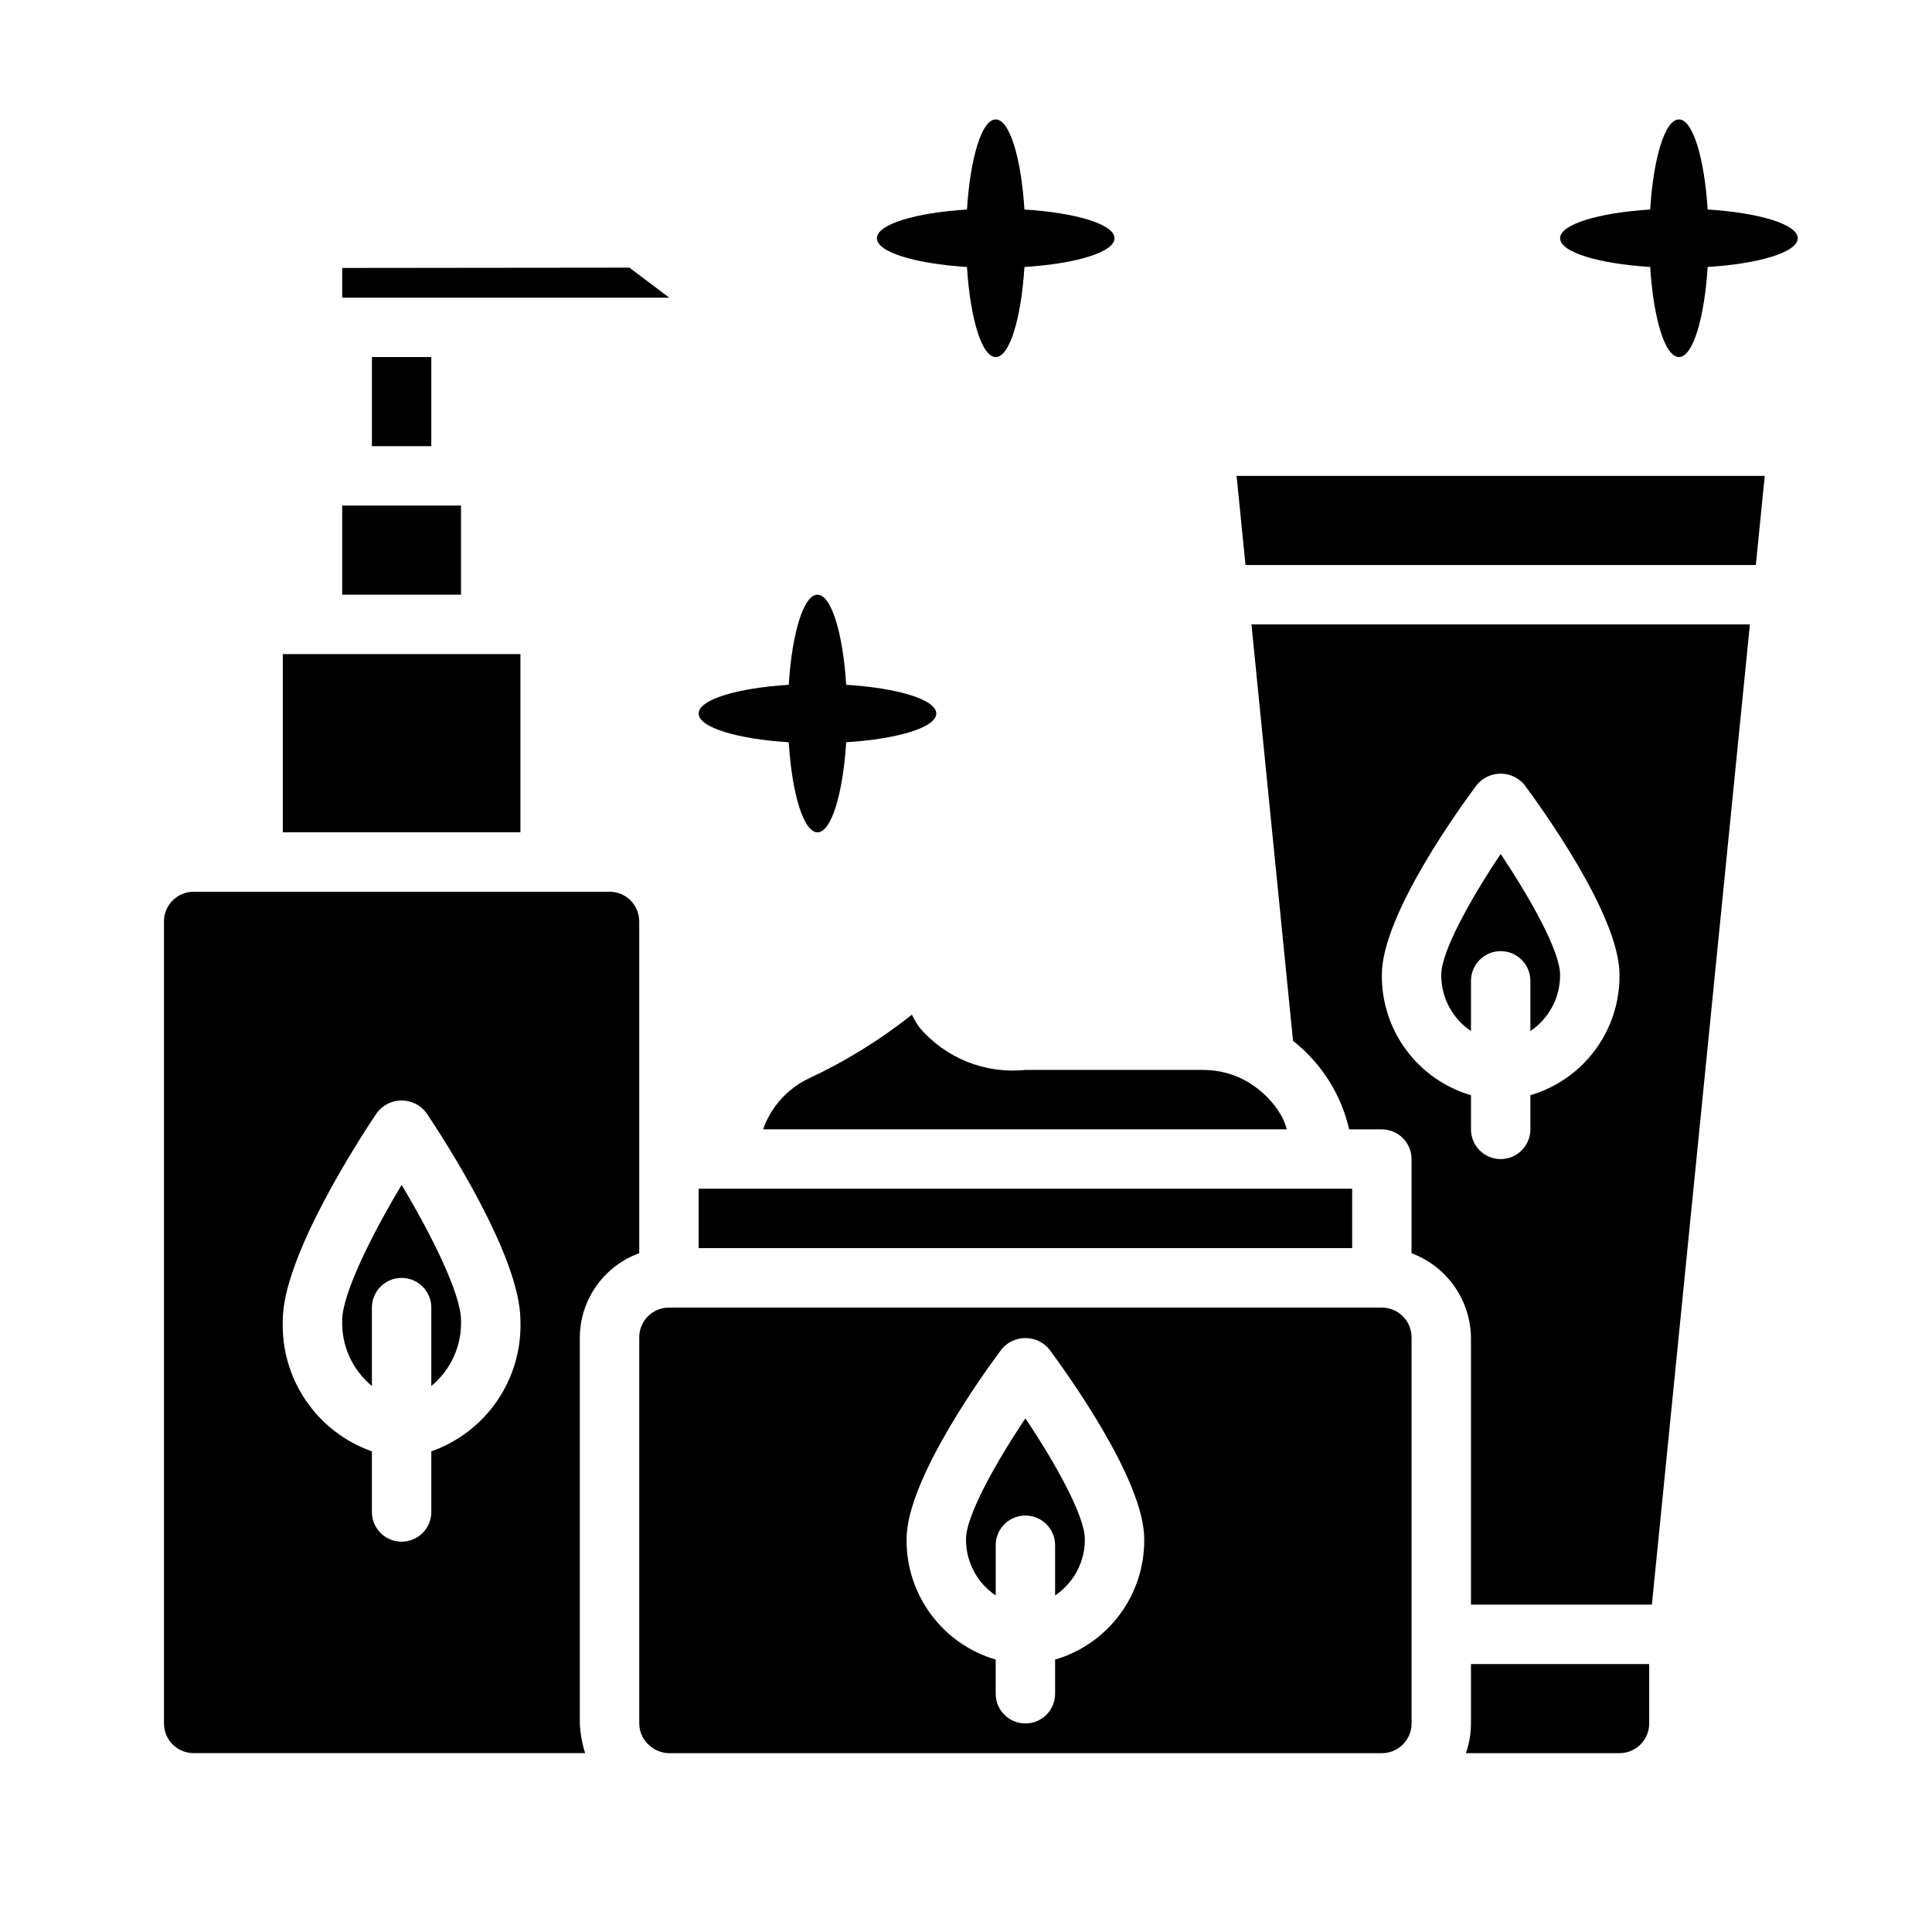 <?xml version="1.0" encoding="UTF-8"?>
<!-- Uploaded to: SVG Repo, www.svgrepo.com, Generator: SVG Repo Mixer Tools -->
<svg fill="#000000" width="800px" height="800px" version="1.1" viewBox="144 144 512 512" xmlns="http://www.w3.org/2000/svg">
 <g>
  <path d="m310.81 214.93-76.121 0.082v7.871h86.668zm160.9 55.184 2.363 23.617h135.24l2.363-23.617zm3.938 39.359 11.02 110.37c7.5 5.887 12.75 14.168 14.879 23.457h8.66c2.086 0 4.09 0.832 5.566 2.309 1.477 1.477 2.305 3.477 2.305 5.566v24.953c4.562 1.699 8.504 4.734 11.312 8.707 2.809 3.977 4.352 8.703 4.434 13.57v70.848h47.941l25.977-259.78zm73.918 124.77v9.051c0 4.348-3.523 7.875-7.871 7.875-4.348 0-7.871-3.527-7.871-7.875v-9.051c-6.887-2.019-12.922-6.238-17.184-12.008-4.266-5.769-6.523-12.777-6.434-19.953 0-15.824 20.941-44.633 25.191-50.301 1.555-1.871 3.863-2.953 6.297-2.953 2.434 0 4.742 1.082 6.297 2.953 4.172 5.668 25.191 34.48 25.191 50.301 0.09 7.176-2.168 14.184-6.434 19.953-4.262 5.769-10.297 9.988-17.184 12.008zm-23.617-31.961c-0.062 5.992 2.898 11.617 7.875 14.957v-13.305c0-4.348 3.523-7.871 7.871-7.871 4.348 0 7.871 3.523 7.871 7.871v13.305c4.977-3.34 7.938-8.965 7.871-14.957 0-6.141-7.871-20.23-15.742-31.961-7.871 11.73-15.746 25.82-15.746 31.961zm7.875 182.71v15.742c-0.012 2.68-0.465 5.34-1.34 7.871h40.699c2.086 0 4.09-0.828 5.566-2.305 1.477-1.477 2.305-3.477 2.305-5.566v-15.742zm-118.08-65.102c-7.871 11.73-15.742 25.82-15.742 31.961-0.066 5.992 2.894 11.613 7.871 14.957v-13.305c0-4.348 3.523-7.871 7.871-7.871 4.348 0 7.871 3.523 7.871 7.871v13.305c4.977-3.344 7.938-8.965 7.875-14.957 0-6.141-7.875-20.234-15.746-31.961zm0 0c-7.871 11.73-15.742 25.82-15.742 31.961-0.066 5.992 2.894 11.613 7.871 14.957v-13.305c0-4.348 3.523-7.871 7.871-7.871 4.348 0 7.871 3.523 7.871 7.871v13.305c4.977-3.344 7.938-8.965 7.875-14.957 0-6.141-7.875-20.234-15.746-31.961zm94.465-29.363h-188.93c-4.348 0-7.871 3.523-7.871 7.871v102.34c0.016 2.414 1.152 4.68 3.07 6.141 1.367 1.09 3.055 1.699 4.801 1.73h188.93c2.086 0 4.09-0.828 5.566-2.305 1.477-1.477 2.305-3.477 2.305-5.566v-102.34c0-2.086-0.828-4.09-2.305-5.566-1.477-1.477-3.481-2.305-5.566-2.305zm-86.594 93.281v9.055c0 4.348-3.523 7.871-7.871 7.871-4.348 0-7.871-3.523-7.871-7.871v-9.055c-6.887-2.019-12.922-6.234-17.184-12.008-4.266-5.769-6.523-12.777-6.434-19.949 0-15.824 20.941-44.633 25.191-50.301v-0.004c1.555-1.871 3.863-2.949 6.297-2.949 2.434 0 4.742 1.078 6.297 2.949 4.172 5.668 25.191 34.48 25.191 50.301v0.004c0.09 7.172-2.168 14.18-6.434 19.949-4.262 5.773-10.297 9.988-17.184 12.008zm-23.617-31.961 0.004 0.004c-0.066 5.992 2.894 11.613 7.871 14.957v-13.305c0-4.348 3.523-7.871 7.871-7.871 4.348 0 7.871 3.523 7.871 7.871v13.305c4.977-3.344 7.938-8.965 7.875-14.957 0-6.141-7.871-20.23-15.742-31.961-7.875 11.727-15.746 25.82-15.746 31.961zm-149.57-93.832c-7.871 13.145-15.742 28.891-15.742 35.895-0.211 6.707 2.695 13.133 7.871 17.398v-20.781c0-4.348 3.523-7.871 7.871-7.871 4.348 0 7.871 3.523 7.871 7.871v20.781c5.176-4.266 8.086-10.691 7.875-17.398 0-7.004-7.875-22.75-15.746-35.895zm0 0c-7.871 13.145-15.742 28.891-15.742 35.895-0.211 6.707 2.695 13.133 7.871 17.398v-20.781c0-4.348 3.523-7.871 7.871-7.871 4.348 0 7.871 3.523 7.871 7.871v20.781c5.176-4.266 8.086-10.691 7.875-17.398 0-7.004-7.875-22.75-15.746-35.895zm55.105-77.695h-110.21c-4.348 0-7.871 3.523-7.871 7.871v212.54c0 2.09 0.832 4.09 2.305 5.566 1.477 1.477 3.481 2.305 5.566 2.305h103.75c-0.816-2.547-1.293-5.195-1.414-7.871v-102.34c0.035-4.875 1.562-9.625 4.379-13.605 2.812-3.984 6.777-7.008 11.363-8.672v-87.93c0-2.09-0.828-4.09-2.305-5.566-1.477-1.477-3.481-2.305-5.566-2.305zm-47.234 148.31v16.059c0 4.348-3.523 7.871-7.871 7.871-4.348 0-7.871-3.523-7.871-7.871v-16.059c-7.125-2.516-13.258-7.238-17.508-13.484-4.246-6.246-6.387-13.684-6.109-21.234 0-17.082 20.781-48.805 24.953-55.027v0.004c1.551-2.047 3.969-3.25 6.535-3.25 2.566 0 4.984 1.203 6.535 3.25 4.172 6.219 24.953 37.941 24.953 55.027v-0.004c0.277 7.551-1.863 14.988-6.109 21.234-4.25 6.246-10.383 10.969-17.508 13.484zm-23.617-34.715 0.004-0.004c-0.211 6.707 2.695 13.133 7.871 17.398v-20.781c0-4.348 3.523-7.871 7.871-7.871 4.348 0 7.871 3.523 7.871 7.871v20.781c5.176-4.266 8.086-10.691 7.875-17.398 0-7.008-7.871-22.75-15.742-35.895-7.875 13.145-15.746 28.891-15.746 35.895zm15.742-35.895c-7.871 13.145-15.742 28.891-15.742 35.895l0.004-0.004c-0.211 6.707 2.695 13.133 7.871 17.398v-20.781c0-4.348 3.523-7.871 7.871-7.871 4.348 0 7.871 3.523 7.871 7.871v20.781c5.176-4.266 8.086-10.691 7.875-17.398 0-7.004-7.875-22.75-15.746-35.895zm0 0c-7.871 13.145-15.742 28.891-15.742 35.895l0.004-0.004c-0.211 6.707 2.695 13.133 7.871 17.398v-20.781c0-4.348 3.523-7.871 7.871-7.871 4.348 0 7.871 3.523 7.871 7.871v20.781c5.176-4.266 8.086-10.691 7.875-17.398 0-7.004-7.875-22.75-15.746-35.895zm-31.484-140.68v47.23h62.977v-47.23zm15.742-39.359v23.617h31.488v-23.617zm94.465 181.05v15.742h173.19v-15.742zm154.37-19.445c-2.047-3.516-4.941-6.465-8.422-8.578l-0.078-0.078c-3.633-2.207-7.797-3.379-12.043-3.387h-47.234c-10.609 1.102-21.086-3.078-28.023-11.18-0.785-1.09-1.473-2.25-2.047-3.461-8.484 6.731-17.73 12.438-27.551 17.004-5.566 2.727-9.836 7.531-11.887 13.379h138.78c-0.348-1.289-0.848-2.531-1.496-3.699z"/>
  <path d="m400.26 214.75c0.852 13.688 3.938 23.875 7.613 23.875 3.676 0 6.754-10.188 7.613-23.875 13.688-0.852 23.875-3.93 23.875-7.613 0-3.684-10.188-6.762-23.875-7.613-0.859-13.688-3.93-23.875-7.613-23.875s-6.762 10.188-7.613 23.875c-13.688 0.852-23.875 3.93-23.875 7.613 0 3.684 10.188 6.762 23.875 7.613z"/>
  <path d="m329.15 333.09c0 3.684 10.188 6.762 23.875 7.613 0.852 13.688 3.938 23.875 7.613 23.875s6.754-10.188 7.613-23.875c13.688-0.852 23.875-3.938 23.875-7.613 0-3.676-10.188-6.762-23.875-7.613-0.859-13.688-3.938-23.875-7.613-23.875s-6.762 10.188-7.613 23.875c-13.688 0.852-23.875 3.93-23.875 7.613z"/>
  <path d="m581.32 214.75c0.852 13.688 3.938 23.875 7.613 23.875 3.676 0 6.754-10.188 7.613-23.875 13.688-0.852 23.871-3.93 23.871-7.613 0-3.684-10.188-6.762-23.875-7.613-0.859-13.688-3.93-23.875-7.613-23.875-3.684 0-6.762 10.188-7.613 23.875-13.688 0.852-23.875 3.93-23.875 7.613 0 3.684 10.188 6.762 23.879 7.613z"/>
  <path d="m242.56 238.62h15.742v23.617h-15.742z"/>
 </g>
</svg>